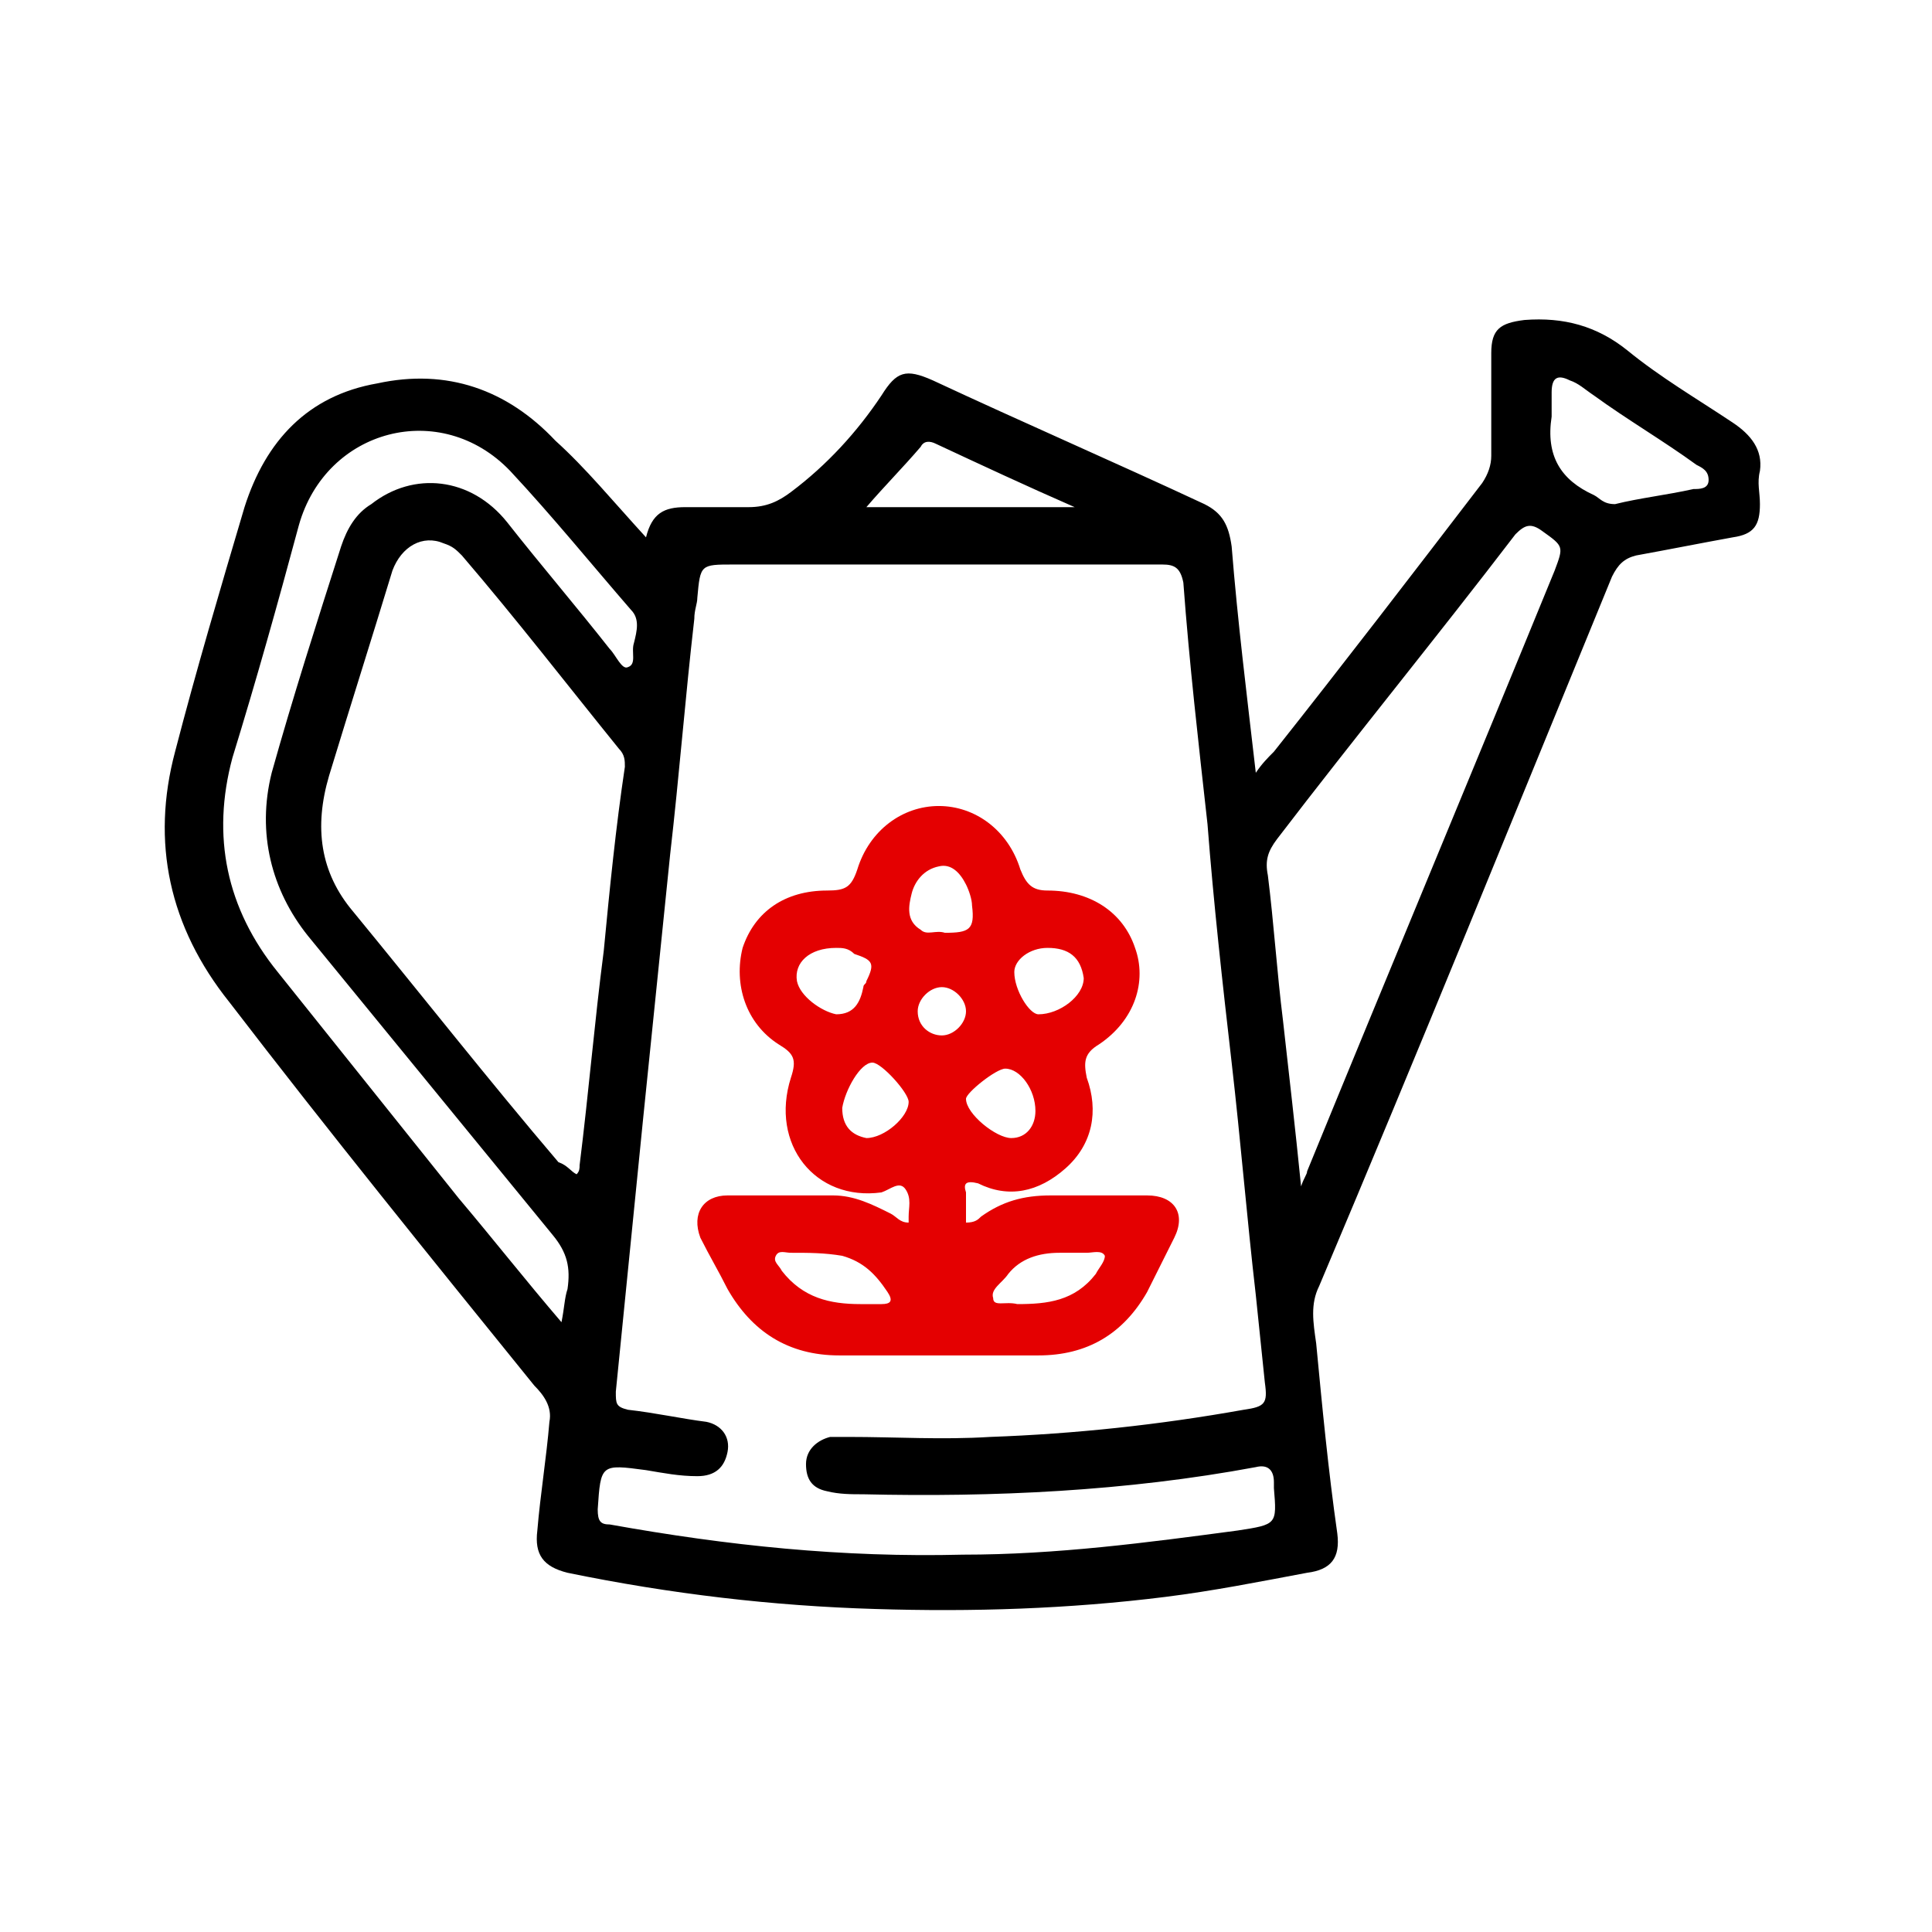 <svg xmlns="http://www.w3.org/2000/svg" xmlns:xlink="http://www.w3.org/1999/xlink" id="icons" x="0px" y="0px" viewBox="0 0 64 64" style="enable-background:new 0 0 64 64;" xml:space="preserve"><style type="text/css">	.st0{fill:#1B1C20;}	.st1{fill:#E40001;}</style><g>	<path d="M21.4,17.8c0.2-0.8,0.6-1,1.3-1c0.7,0,1.4,0,2.1,0c0.6,0,1-0.2,1.4-0.5c1.2-0.9,2.2-2,3-3.2c0.5-0.8,0.8-0.9,1.7-0.5  c3,1.4,6,2.7,9,4.1c0.6,0.3,0.8,0.7,0.9,1.4c0.2,2.5,0.5,4.9,0.8,7.5c0.2-0.3,0.4-0.5,0.6-0.7c2.3-2.9,4.6-5.9,6.9-8.9  c0.2-0.3,0.3-0.6,0.3-0.9c0-1.1,0-2.3,0-3.4c0-0.8,0.3-1,1.1-1.1c1.3-0.1,2.4,0.2,3.4,1c1.1,0.9,2.3,1.6,3.5,2.4  c0.6,0.4,1,0.9,0.9,1.6c-0.1,0.4,0,0.7,0,1.1c0,0.7-0.2,1-0.9,1.1c-1.1,0.2-2.1,0.4-3.2,0.6c-0.4,0.1-0.6,0.3-0.8,0.7  c-3.2,7.8-6.4,15.7-9.7,23.5c-0.3,0.6-0.2,1.2-0.1,1.9c0.2,2.1,0.4,4.2,0.7,6.3c0.1,0.8-0.2,1.2-1,1.3c-1.6,0.3-3.1,0.6-4.7,0.8  c-3.2,0.4-6.4,0.5-9.6,0.4c-3.4-0.1-6.8-0.5-10.2-1.2c-0.8-0.2-1.1-0.6-1-1.4c0.1-1.2,0.3-2.4,0.4-3.6c0.1-0.5-0.2-0.9-0.5-1.2  c-3.4-4.2-6.8-8.4-10.1-12.7c-2-2.5-2.6-5.3-1.8-8.3c0.7-2.7,1.5-5.4,2.3-8.1c0.7-2.2,2.1-3.7,4.4-4.1c2.3-0.5,4.3,0.2,5.9,1.9  C19.4,15.5,20.3,16.6,21.4,17.8z M31.1,18.7c-2.3,0-4.5,0-6.8,0c-1.1,0-1.1,0-1.2,1.1c0,0.2-0.1,0.4-0.1,0.7  c-0.3,2.6-0.5,5.2-0.8,7.8c-0.3,2.9-0.6,5.9-0.9,8.8c-0.3,3-0.6,6-0.9,9c0,0.4,0,0.5,0.4,0.6c0.9,0.1,1.8,0.3,2.6,0.4  c0.5,0.1,0.8,0.5,0.7,1c-0.1,0.5-0.4,0.8-1,0.8c-0.6,0-1.1-0.1-1.7-0.2c-1.5-0.2-1.5-0.2-1.6,1.3c0,0.4,0.1,0.5,0.4,0.5  c3.9,0.7,7.7,1.1,11.7,1c3.1,0,6.1-0.4,9.1-0.8c1.3-0.2,1.3-0.2,1.2-1.4c0-0.1,0-0.2,0-0.2c0-0.4-0.2-0.6-0.6-0.5  c-4.3,0.8-8.7,1-13,0.9c-0.4,0-0.8,0-1.2-0.1c-0.5-0.1-0.7-0.4-0.7-0.9c0-0.5,0.4-0.8,0.8-0.9c0.2,0,0.4,0,0.6,0  c1.6,0,3.1,0.1,4.7,0c2.8-0.1,5.6-0.4,8.4-0.9c0.7-0.1,0.8-0.2,0.7-0.9c-0.1-1-0.2-1.9-0.3-2.9c-0.3-2.6-0.5-5.1-0.8-7.7  c-0.3-2.6-0.6-5.3-0.8-7.9c-0.3-2.7-0.6-5.3-0.8-8c-0.1-0.5-0.3-0.6-0.7-0.6C36,18.7,33.6,18.7,31.1,18.7z M19.1,38.9  c0.1-0.1,0.1-0.2,0.1-0.3c0.3-2.4,0.5-4.8,0.8-7.1c0.2-2.1,0.4-4.1,0.7-6.1c0-0.2,0-0.4-0.2-0.6c-1.7-2.1-3.4-4.3-5.2-6.4  c-0.2-0.2-0.3-0.3-0.6-0.4c-0.7-0.3-1.4,0.1-1.7,0.9c-0.7,2.3-1.4,4.5-2.1,6.8c-0.5,1.7-0.3,3.2,0.8,4.5c2.3,2.8,4.5,5.6,6.8,8.3  C18.8,38.6,18.9,38.8,19.1,38.9z M43.1,39.3c0.1-0.3,0.2-0.4,0.2-0.5c2.7-6.6,5.5-13.3,8.2-19.9c0.3-0.8,0.3-0.8-0.4-1.3  c-0.4-0.3-0.6-0.2-0.9,0.1c-2.6,3.4-5.3,6.7-7.9,10.1c-0.3,0.4-0.4,0.7-0.3,1.2c0.2,1.6,0.3,3.2,0.5,4.8  C42.7,35.6,42.9,37.3,43.1,39.3z M18.6,43.8c0.1-0.5,0.1-0.8,0.2-1.1c0.1-0.7,0-1.2-0.5-1.8c-2.7-3.3-5.4-6.6-8.1-9.9  C9,29.5,8.5,27.6,9,25.6c0.7-2.5,1.5-5,2.3-7.5c0.2-0.6,0.5-1.1,1-1.4c1.4-1.1,3.3-0.9,4.5,0.6c1.1,1.4,2.3,2.8,3.4,4.2  c0.2,0.2,0.4,0.7,0.6,0.6c0.3-0.1,0.1-0.5,0.2-0.8c0.1-0.4,0.2-0.8-0.1-1.1c-1.3-1.5-2.6-3.1-4-4.6c-2.3-2.4-6.1-1.4-7,1.8  c-0.7,2.6-1.4,5.1-2.2,7.7c-0.7,2.6-0.2,5,1.5,7.1c2,2.5,4,5,6,7.5C16.3,41,17.4,42.4,18.6,43.8z M53.5,16.7  c0.8-0.2,1.7-0.3,2.6-0.5c0.2,0,0.5,0,0.5-0.3c0-0.3-0.2-0.4-0.4-0.5c-1.1-0.8-2.3-1.5-3.4-2.3c-0.3-0.2-0.5-0.4-0.8-0.5  c-0.4-0.2-0.6-0.1-0.6,0.4c0,0.3,0,0.6,0,0.8c-0.2,1.3,0.3,2.1,1.4,2.6C53,16.5,53.1,16.7,53.5,16.7z M28.7,16.8c2.3,0,4.5,0,6.9,0  c-1.6-0.7-3.1-1.4-4.6-2.1c-0.2-0.1-0.4-0.1-0.5,0.1C29.9,15.5,29.3,16.1,28.7,16.8z"></path>	<path class="st1" d="M30.1,40.5c0-0.1,0-0.1,0-0.2c0-0.3,0.1-0.6-0.1-0.9c-0.2-0.3-0.5,0-0.8,0.1c-2.2,0.3-3.7-1.6-3-3.8  c0.2-0.6,0.1-0.8-0.4-1.1c-1.1-0.7-1.5-2-1.2-3.2c0.4-1.2,1.4-1.9,2.8-1.9c0.6,0,0.8-0.1,1-0.7c0.4-1.3,1.5-2.1,2.7-2.1  c1.2,0,2.3,0.8,2.7,2.1c0.2,0.5,0.4,0.7,0.9,0.7c1.4,0,2.5,0.7,2.9,1.9c0.4,1.1,0,2.4-1.2,3.2c-0.5,0.3-0.5,0.6-0.4,1.1  c0.4,1.1,0.2,2.2-0.7,3c-0.9,0.8-1.9,1-2.9,0.5c-0.4-0.1-0.5,0-0.4,0.3c0,0.3,0,0.7,0,1c0.3,0,0.4-0.1,0.5-0.2  c0.7-0.5,1.4-0.7,2.3-0.7c1.1,0,2.2,0,3.2,0c0.9,0,1.3,0.6,0.9,1.4c-0.3,0.6-0.6,1.2-0.9,1.8c-0.8,1.4-2,2.1-3.6,2.1  c-2.2,0-4.4,0-6.6,0c-1.7,0-2.9-0.8-3.7-2.2c-0.3-0.6-0.6-1.1-0.9-1.7c-0.3-0.8,0.1-1.4,0.9-1.4c1.2,0,2.3,0,3.5,0  c0.7,0,1.3,0.3,1.9,0.6C29.7,40.3,29.8,40.5,30.1,40.5z M28.5,43.2c0.3,0,0.5,0,0.7,0c0.3,0,0.4-0.1,0.2-0.4  c-0.4-0.6-0.8-1-1.5-1.2c-0.6-0.1-1.1-0.1-1.7-0.1c-0.2,0-0.4-0.1-0.5,0.1c-0.1,0.2,0.1,0.3,0.2,0.5C26.6,43,27.5,43.2,28.5,43.2z   M33.7,43.2c1,0,1.9-0.1,2.6-1c0.1-0.2,0.3-0.4,0.3-0.6c-0.1-0.2-0.4-0.1-0.6-0.1c-0.3,0-0.6,0-0.9,0c-0.7,0-1.3,0.2-1.7,0.7  c-0.2,0.3-0.6,0.5-0.5,0.8C32.9,43.3,33.3,43.1,33.7,43.2C33.7,43.2,33.7,43.2,33.7,43.2z M31.3,30.9c0.8,0,1-0.1,0.9-0.9  c0-0.2-0.1-0.5-0.2-0.7c-0.2-0.4-0.5-0.7-0.9-0.6c-0.5,0.1-0.8,0.5-0.9,0.9c-0.1,0.4-0.2,0.9,0.3,1.2C30.7,31,31,30.8,31.3,30.9z   M27.7,31.4c-0.9,0-1.4,0.5-1.3,1.1c0.1,0.5,0.8,1,1.3,1.1c0.6,0,0.8-0.4,0.9-0.9c0-0.1,0.1-0.1,0.1-0.2c0.3-0.6,0.2-0.7-0.4-0.9  C28.1,31.4,27.9,31.4,27.7,31.4z M33.5,37.7c0.5,0,0.8-0.4,0.8-0.9c0-0.7-0.5-1.4-1-1.4c-0.3,0-1.3,0.8-1.3,1  C32,36.9,33,37.7,33.5,37.7z M27.9,36.7c0,0.6,0.3,0.9,0.8,1c0.6,0,1.4-0.7,1.4-1.2c0-0.3-0.9-1.3-1.2-1.3  C28.5,35.2,28,36.1,27.9,36.7z M34.7,31.4c-0.6,0-1.1,0.4-1.1,0.8c0,0.6,0.5,1.4,0.8,1.4c0.7,0,1.5-0.6,1.5-1.2  C35.8,31.7,35.4,31.4,34.7,31.4z M32,33.5c0-0.4-0.4-0.8-0.8-0.8c-0.4,0-0.8,0.4-0.8,0.8c0,0.5,0.4,0.8,0.8,0.8  C31.6,34.3,32,33.9,32,33.5z"></path></g></svg>